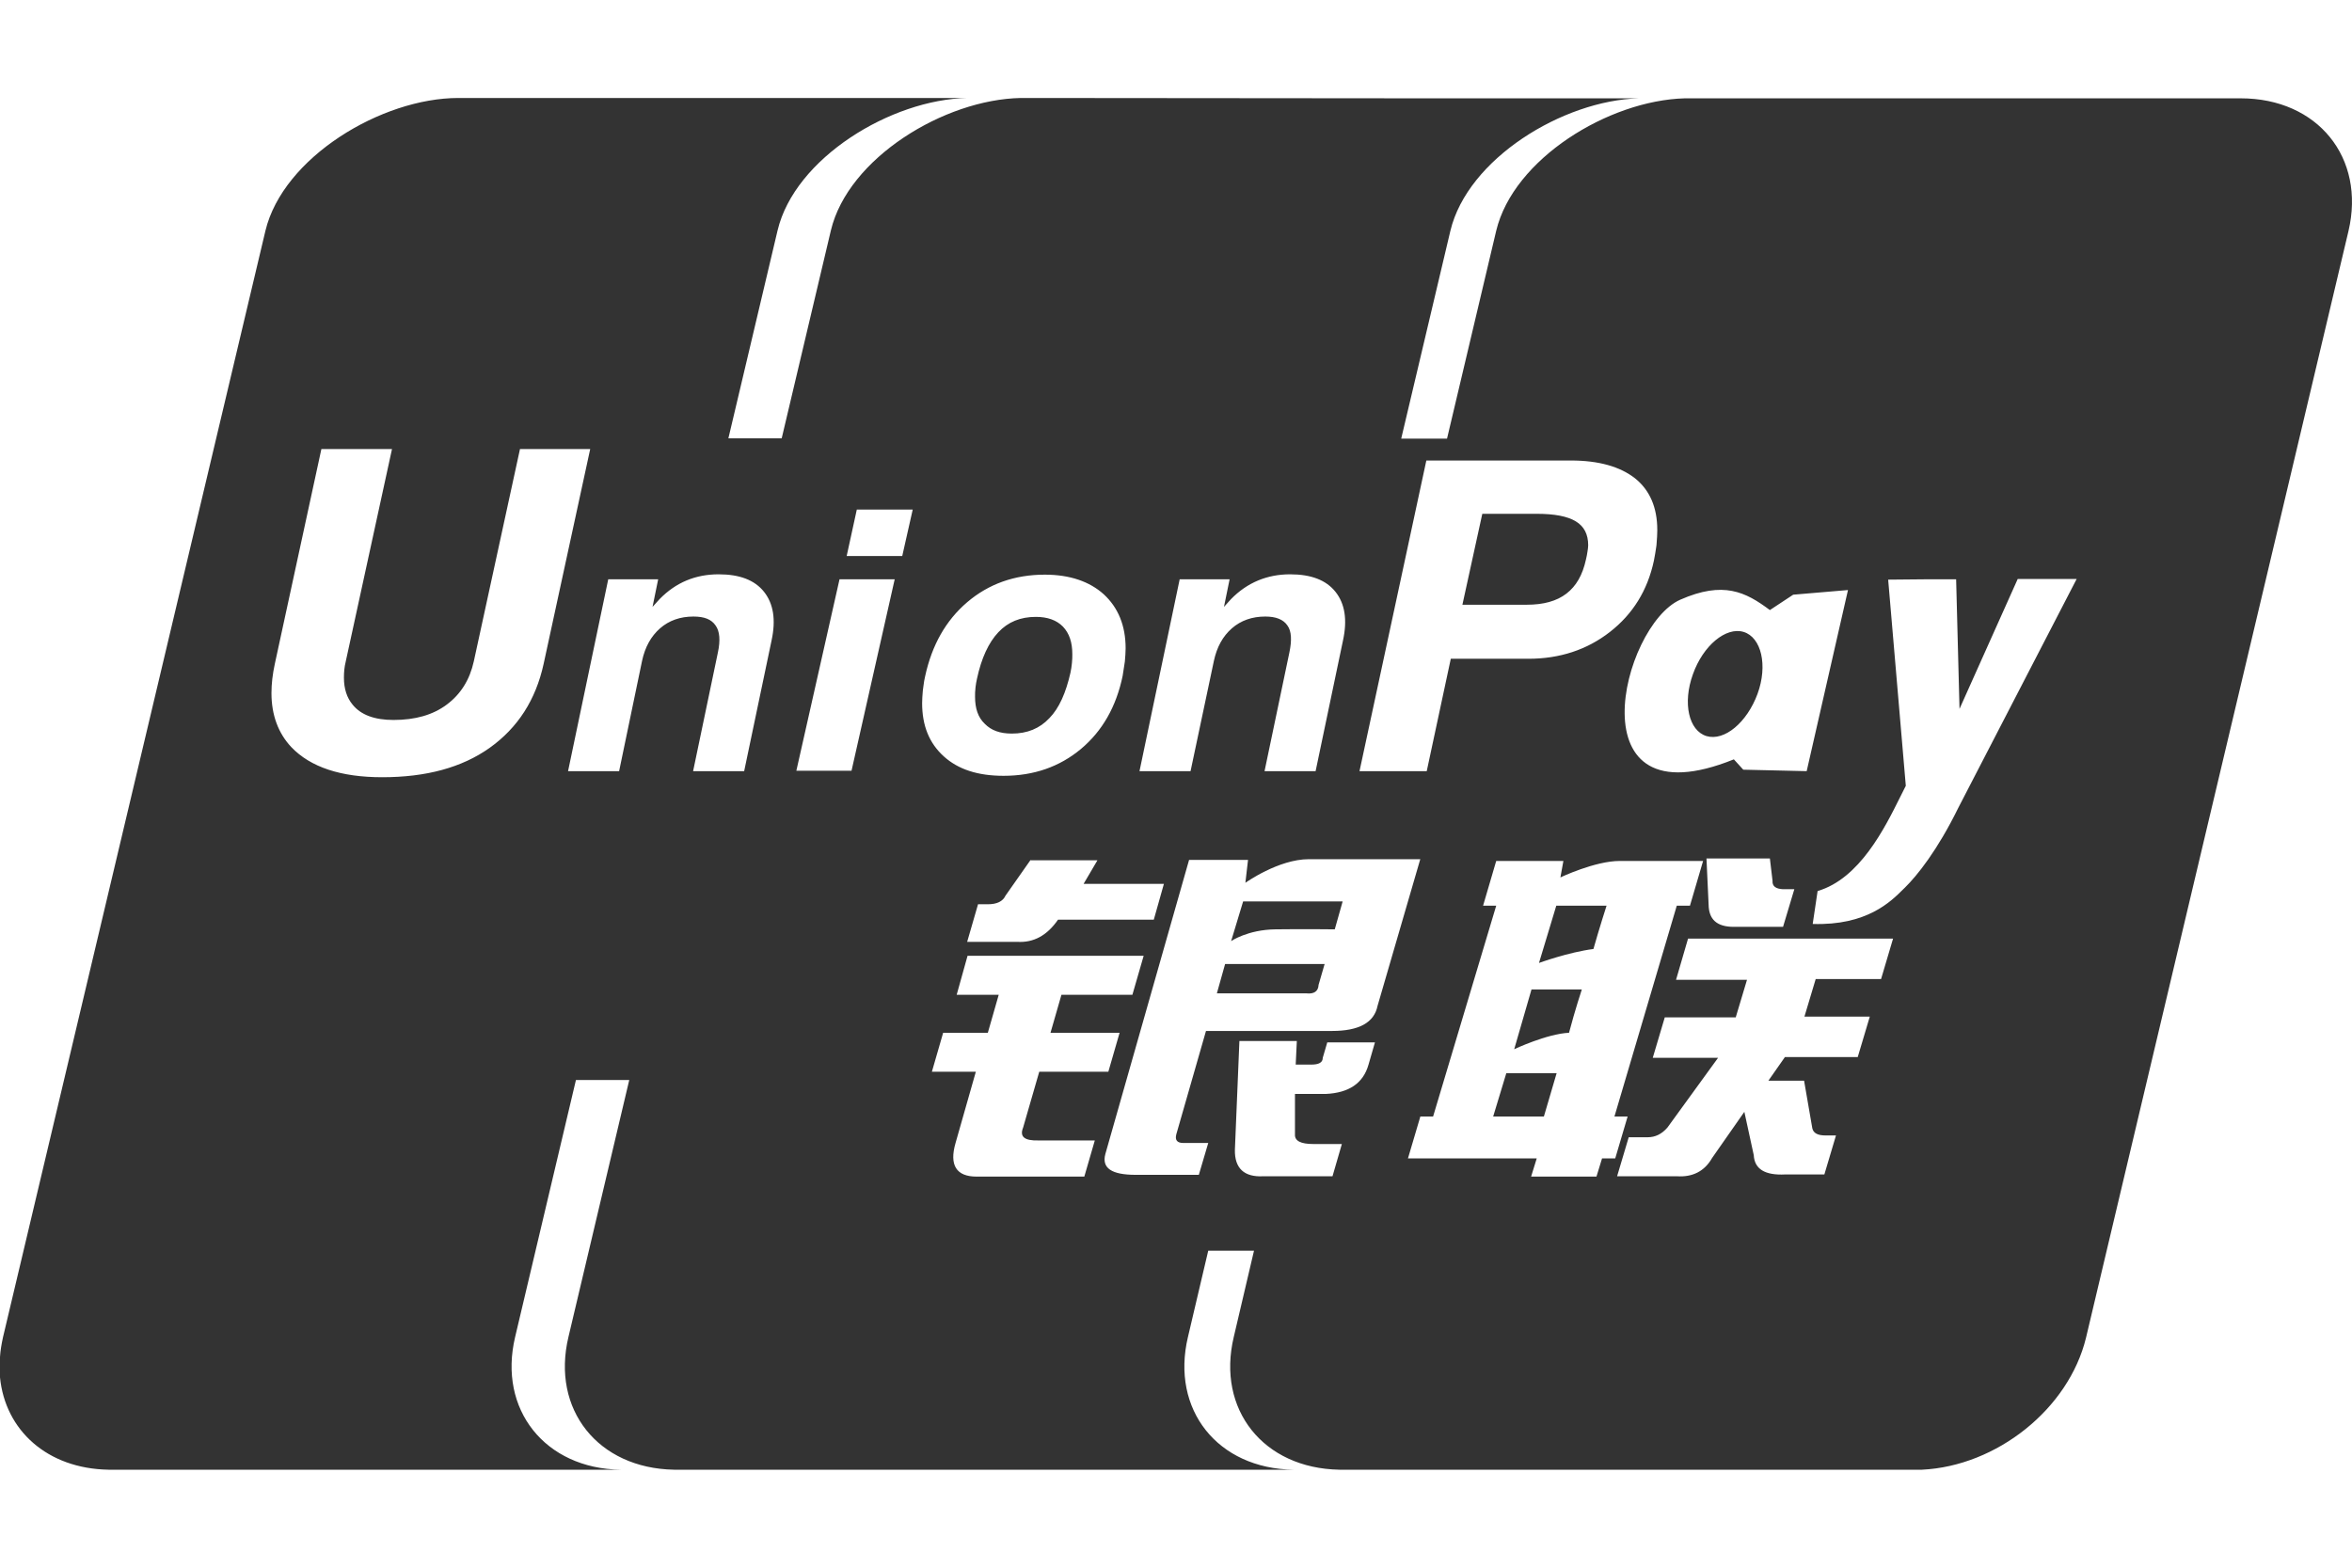 <svg width="48" height="32" viewBox="0 0 48 32" fill="none" xmlns="http://www.w3.org/2000/svg">
<path fill-rule="evenodd" clip-rule="evenodd" d="M18.259 11.825H17.133L16.252 15.733H17.378L18.259 11.825ZM21.209 21.877L20.88 23.016C20.803 23.206 20.911 23.287 21.194 23.279H22.343L22.129 24.017H19.93C19.516 24.017 19.37 23.784 19.501 23.331L19.915 21.877H19.018L19.248 21.081H20.16L20.382 20.306H19.524L19.746 19.51H23.34L23.11 20.306H21.662L21.439 21.081H22.849L22.619 21.877H21.209ZM18.413 11.35H17.279L17.486 10.401H18.627L18.413 11.35ZM20.52 18.283L21.033 17.552V17.56H22.397L22.114 18.042H23.753L23.547 18.772H21.593C21.37 19.094 21.095 19.247 20.757 19.225H19.738L19.96 18.458H20.16C20.344 18.458 20.466 18.4 20.52 18.283ZM18.819 14.353C18.819 14.813 18.964 15.171 19.263 15.441C19.554 15.704 19.953 15.836 20.482 15.836C21.095 15.836 21.623 15.653 22.06 15.288C22.497 14.922 22.78 14.426 22.911 13.797C22.926 13.703 22.941 13.608 22.956 13.505C22.964 13.41 22.972 13.315 22.972 13.235C22.972 12.768 22.819 12.402 22.527 12.132C22.236 11.869 21.83 11.73 21.324 11.73C20.704 11.73 20.175 11.92 19.738 12.293C19.302 12.665 19.018 13.169 18.88 13.805C18.864 13.867 18.855 13.933 18.846 14.002C18.843 14.031 18.839 14.06 18.834 14.09L18.832 14.112C18.825 14.198 18.819 14.279 18.819 14.353ZM20.099 14.776C19.96 14.645 19.899 14.462 19.899 14.221C19.899 14.17 19.899 14.104 19.907 14.046C19.908 14.04 19.909 14.033 19.909 14.026C19.916 13.973 19.924 13.915 19.938 13.856C20.029 13.432 20.175 13.118 20.374 12.906C20.573 12.694 20.826 12.592 21.141 12.592C21.378 12.592 21.562 12.658 21.692 12.79C21.823 12.928 21.884 13.111 21.884 13.352C21.884 13.403 21.884 13.469 21.876 13.535C21.869 13.6 21.861 13.666 21.846 13.732C21.753 14.141 21.616 14.455 21.416 14.659C21.217 14.871 20.964 14.974 20.65 14.974C20.405 14.974 20.229 14.908 20.099 14.776ZM13.463 12.227C13.792 11.891 14.191 11.723 14.666 11.723C15.095 11.723 15.401 11.84 15.593 12.081C15.784 12.322 15.838 12.651 15.746 13.074L15.187 15.741H14.145L14.65 13.323C14.704 13.074 14.689 12.884 14.604 12.768C14.52 12.643 14.375 12.585 14.152 12.585C13.884 12.585 13.654 12.665 13.47 12.826C13.287 12.987 13.164 13.206 13.103 13.491L12.635 15.741H11.593L12.413 11.825H13.432L13.317 12.388L13.463 12.227ZM36.12 12.453C35.623 12.081 35.17 11.854 34.289 12.242C33.094 12.775 32.098 16.829 35.385 15.5L35.577 15.711L36.871 15.741L37.714 12.044L36.596 12.139L36.12 12.453ZM35.868 14.163C35.653 14.747 35.193 15.134 34.826 15.025C34.465 14.915 34.335 14.353 34.55 13.761C34.757 13.177 35.224 12.79 35.584 12.899C35.944 13.009 36.082 13.578 35.868 14.163ZM25.14 12.826C24.956 12.987 24.834 13.206 24.773 13.491L24.297 15.741H23.255L24.075 11.825H25.094L24.979 12.388L25.125 12.227C25.454 11.891 25.861 11.723 26.328 11.723C26.757 11.723 27.064 11.84 27.255 12.081C27.447 12.322 27.5 12.651 27.408 13.074L26.849 15.741H25.807L26.313 13.323C26.366 13.074 26.359 12.884 26.274 12.768C26.19 12.643 26.037 12.585 25.822 12.585C25.554 12.585 25.324 12.665 25.14 12.826ZM26.757 21.731C26.918 21.731 26.995 21.687 26.995 21.592L27.087 21.278H28.06L27.929 21.731C27.822 22.111 27.531 22.308 27.056 22.33H26.428V23.155C26.42 23.287 26.543 23.352 26.803 23.352H27.385L27.194 24.01H25.784C25.393 24.032 25.194 23.849 25.202 23.469L25.294 21.249H26.466L26.443 21.731H26.757ZM27.745 15.741H29.117L29.608 13.447H31.194C31.83 13.447 32.389 13.264 32.856 12.899C33.324 12.534 33.623 12.052 33.753 11.445C33.773 11.349 33.787 11.253 33.801 11.162C33.803 11.149 33.805 11.137 33.806 11.124C33.807 11.11 33.809 11.096 33.809 11.083C33.816 10.99 33.822 10.908 33.822 10.832V10.817C33.822 10.357 33.669 10.006 33.37 9.765C33.063 9.524 32.627 9.4 32.059 9.4H29.109L27.745 15.741ZM31.155 12.344H29.845L30.251 10.488H31.362C31.73 10.488 31.991 10.54 32.159 10.642C32.328 10.744 32.412 10.905 32.412 11.131C32.412 11.175 32.404 11.219 32.397 11.263C32.389 11.314 32.381 11.365 32.366 11.423C32.297 11.738 32.167 11.964 31.968 12.117C31.768 12.271 31.5 12.344 31.155 12.344ZM36.12 17.523L36.174 17.976C36.166 18.093 36.243 18.144 36.389 18.151H36.619L36.389 18.918H35.439C35.078 18.933 34.895 18.802 34.872 18.517L34.826 17.523H36.12ZM34.404 2.007H45.729C47.3 2.007 48.281 3.22 47.928 4.717L42.572 27.305C42.22 28.758 40.749 29.927 39.224 30H27.332C25.784 29.971 24.826 28.773 25.179 27.29L25.592 25.529H24.658L24.244 27.29C23.891 28.773 24.849 29.978 26.397 30H13.754C12.206 29.971 11.248 28.773 11.601 27.29L12.842 22.045H11.754L10.513 27.29C10.16 28.773 11.126 29.978 12.666 30H2.214C0.965 29.978 0.107 29.197 0 28.115V27.699C0.008 27.567 0.031 27.436 0.061 27.297L5.417 4.71C5.777 3.213 7.785 2 9.356 2H19.746C18.183 2.029 16.221 3.227 15.869 4.703L14.865 8.947H15.953L16.957 4.703C17.309 3.227 19.271 2.029 20.834 2H20.895L28.941 2.007H33.446C31.891 2.051 29.952 3.242 29.6 4.71L28.596 8.954H29.531L30.535 4.71C30.887 3.242 32.826 2.051 34.381 2.007H34.404ZM28.985 17.538L28.987 17.53V17.538H28.985ZM28.113 20.533L28.985 17.538H26.711C26.09 17.538 25.416 18.02 25.416 18.02L25.47 17.552H24.267L22.558 23.557C22.482 23.842 22.681 23.981 23.179 23.981H24.466L24.658 23.331H24.152C24.022 23.331 23.976 23.272 24.006 23.155L24.612 21.044H27.186C27.73 21.044 28.044 20.876 28.113 20.533ZM25.002 19.678H27.033L26.91 20.102C26.903 20.241 26.811 20.292 26.665 20.277H24.834L25.002 19.678ZM25.37 18.4H27.401L27.24 18.97C27.24 18.97 26.596 18.962 26.029 18.97C25.462 18.977 25.125 19.21 25.125 19.21L25.37 18.4ZM39.921 11.825L39.99 14.47L41.178 11.818H42.381L39.967 16.486C39.538 17.362 39.124 17.874 38.879 18.115C38.867 18.126 38.855 18.139 38.842 18.151C38.586 18.407 38.096 18.895 36.994 18.86L37.094 18.188C37.95 17.937 38.462 16.907 38.776 16.275C38.819 16.188 38.858 16.109 38.894 16.04L38.534 11.832L39.285 11.825H39.921ZM32.964 23.645L33.217 22.79H32.948L34.22 18.487H34.489L34.757 17.574H33.056C32.55 17.574 31.845 17.91 31.845 17.91L31.906 17.574H30.535L30.267 18.487H30.535L29.247 22.79H28.987L28.734 23.645H31.362L31.247 24.017H32.581L32.695 23.645H32.964ZM30.473 22.79L30.741 21.906H31.768L31.508 22.79H30.473ZM31.255 20.197H32.282C32.282 20.197 32.144 20.613 32.021 21.081C31.569 21.102 30.902 21.417 30.902 21.417L31.255 20.197ZM31.761 18.487H32.787C32.787 18.487 32.634 18.962 32.519 19.371C32.006 19.437 31.408 19.656 31.408 19.656L31.761 18.487ZM35.653 20H34.205L34.45 19.159H38.634L38.389 19.985H37.055L36.825 20.752H38.159L37.913 21.577H36.427L36.09 22.059H36.818L36.986 23.031C37.009 23.133 37.101 23.177 37.255 23.177H37.469L37.232 23.973H36.435C36.021 23.995 35.806 23.864 35.791 23.579L35.599 22.695L34.941 23.637C34.787 23.908 34.542 24.032 34.22 24.01H33.002L33.239 23.214H33.623C33.783 23.214 33.914 23.148 34.029 23.016L35.063 21.592H33.73L33.975 20.767H35.423L35.653 20ZM9.67 13.498L10.612 9.166H12.045L11.095 13.549C10.934 14.287 10.566 14.857 9.992 15.266C9.425 15.668 8.697 15.865 7.8 15.865C6.957 15.865 6.337 15.66 5.946 15.251C5.678 14.966 5.54 14.594 5.54 14.148C5.54 13.958 5.563 13.761 5.609 13.549L6.559 9.166H8L7.057 13.498C7.026 13.622 7.019 13.732 7.019 13.834C7.019 14.06 7.08 14.243 7.195 14.382C7.364 14.594 7.647 14.696 8.03 14.696C8.475 14.696 8.835 14.594 9.118 14.382C9.402 14.17 9.586 13.878 9.67 13.498Z" fill="#333333"/>
</svg>
